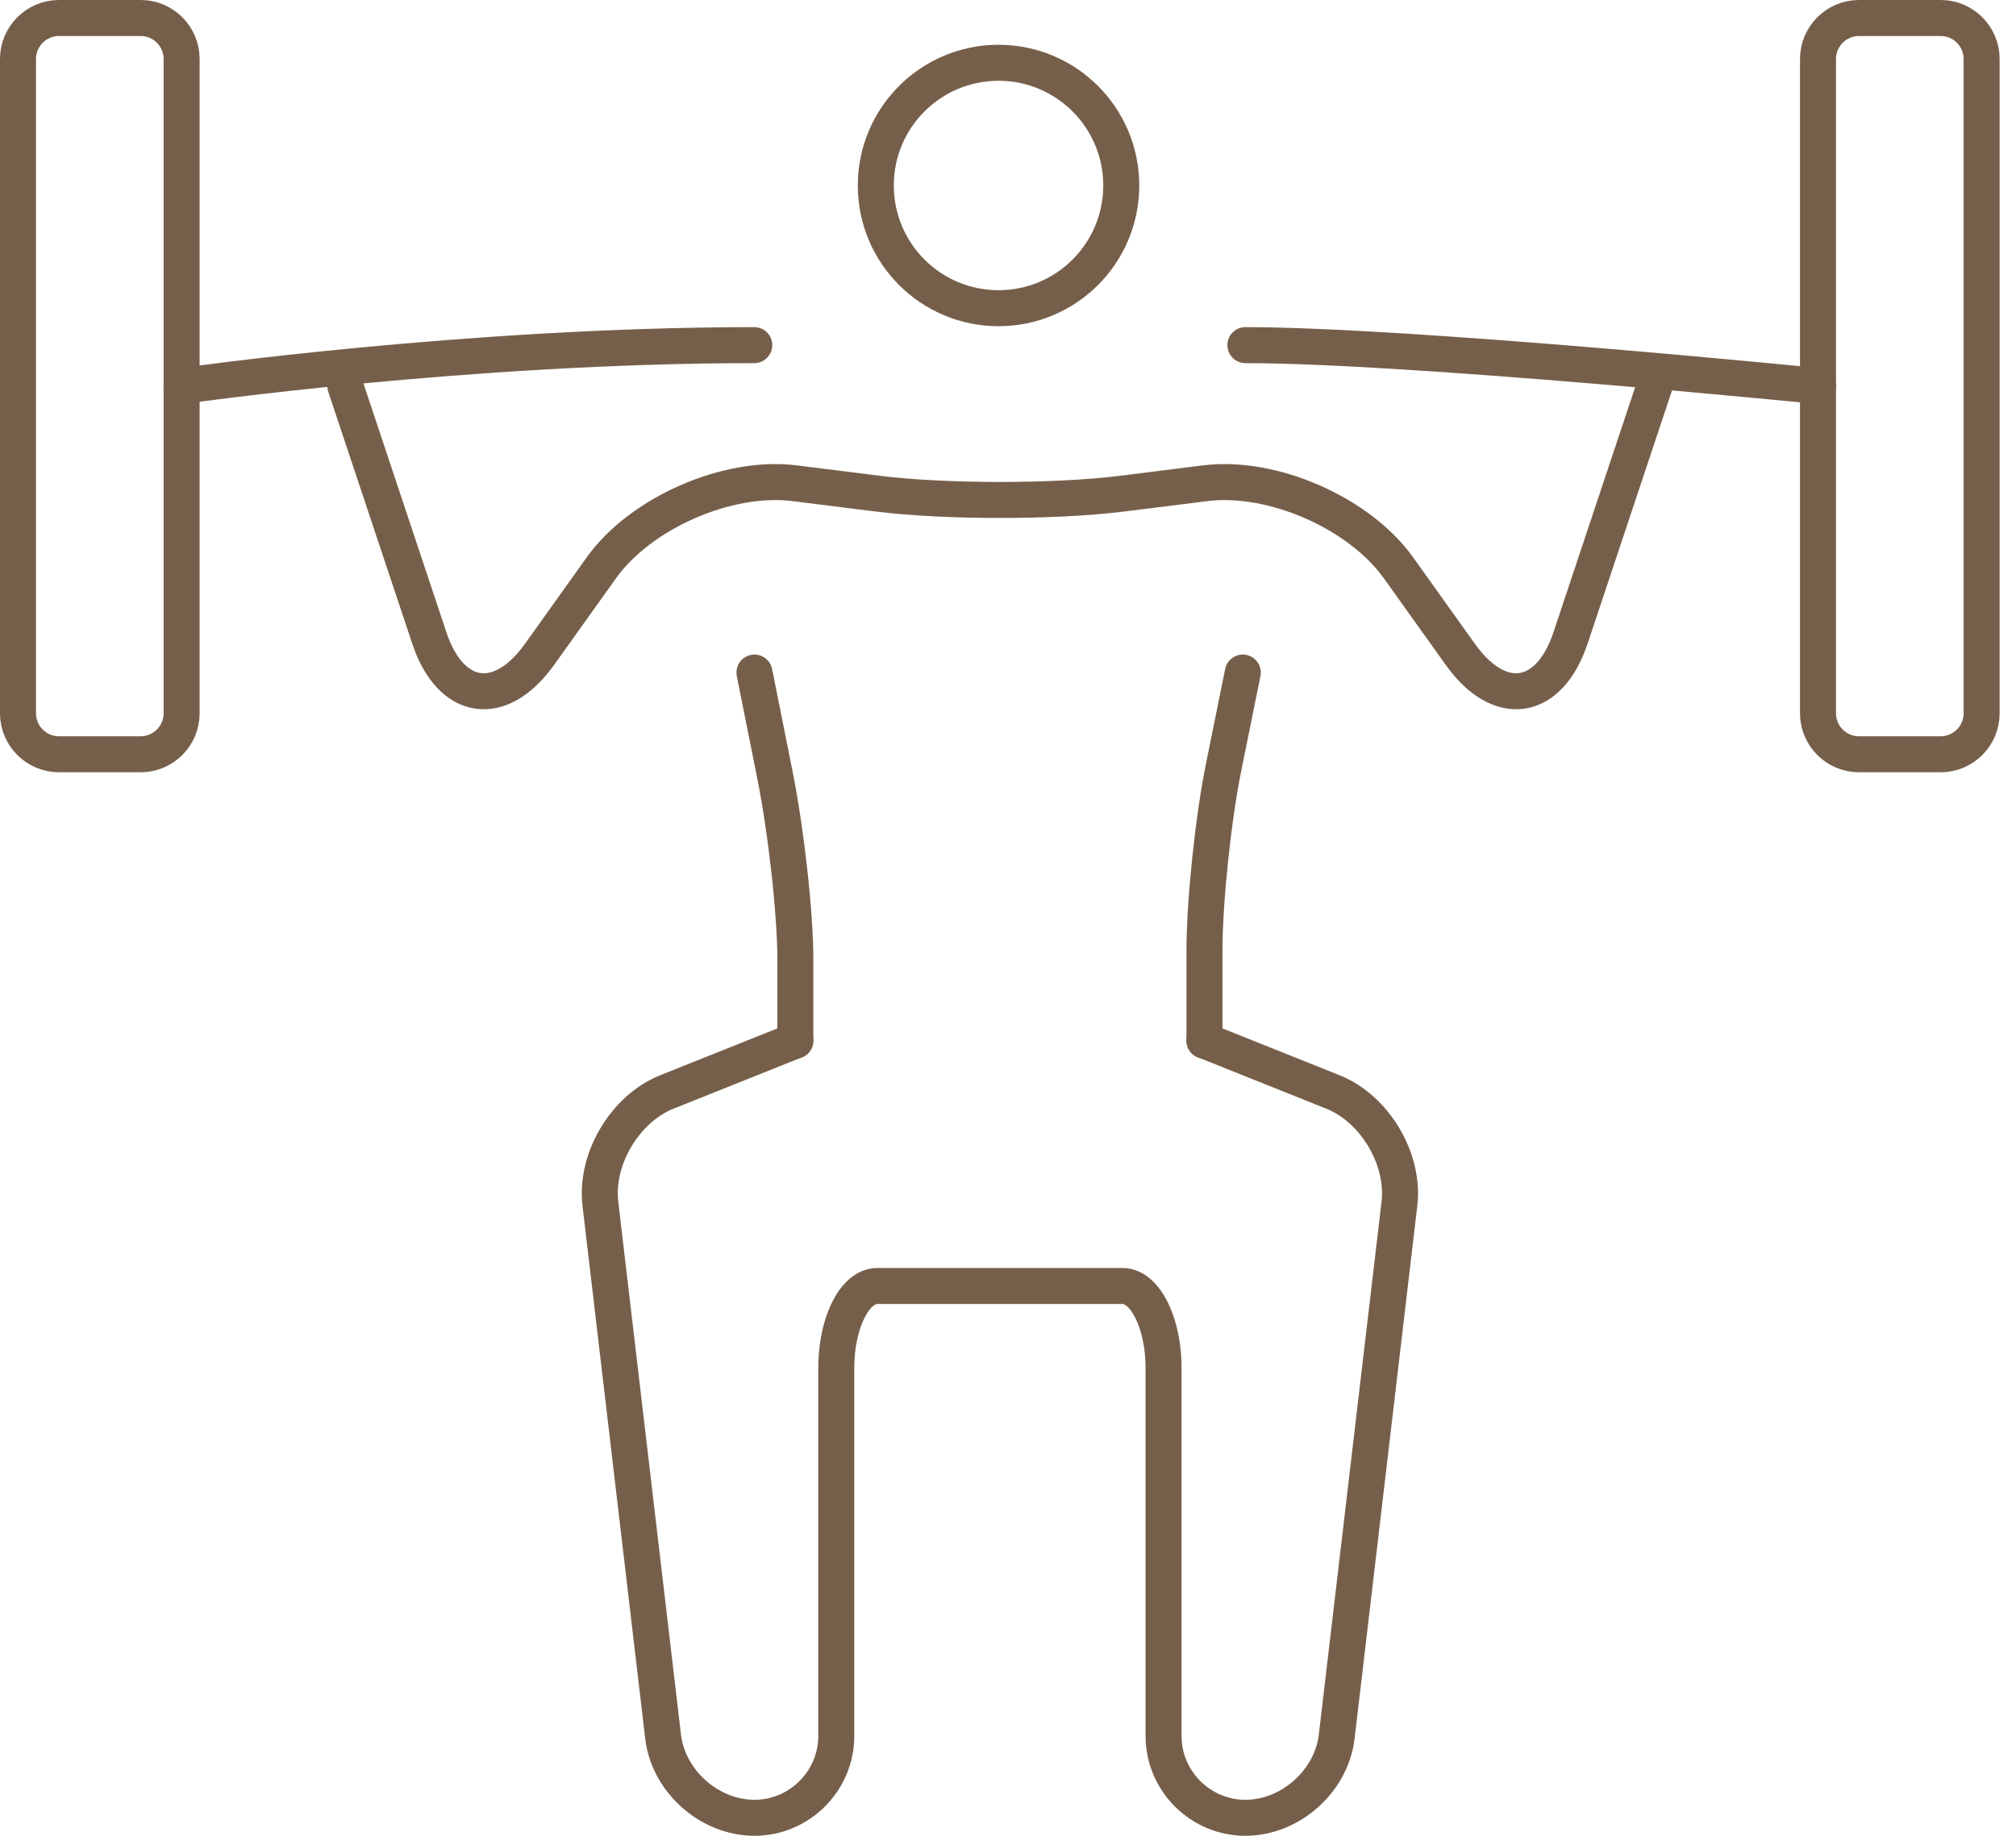 <svg width="56" height="51" viewBox="0 0 56 51" fill="none" xmlns="http://www.w3.org/2000/svg">
<path d="M27.737 8.562C29.62 8.562 31.146 7.036 31.146 5.153C31.146 3.27 29.62 1.744 27.737 1.744C25.854 1.744 24.328 3.27 24.328 5.153C24.328 7.036 25.854 8.562 27.737 8.562Z" stroke="#765F4A" stroke-miterlimit="10"/>
<path d="M9.594 10.729L11.925 17.722C12.518 19.501 13.895 19.707 14.985 18.181L16.703 15.776C17.792 14.25 20.207 13.192 22.067 13.424L24.393 13.715C26.253 13.947 29.298 13.947 31.158 13.715L33.484 13.424C35.344 13.192 37.759 14.25 38.848 15.776L40.566 18.181C41.656 19.707 43.033 19.501 43.626 17.722L45.957 10.729" stroke="#765F4A" stroke-miterlimit="10" stroke-linecap="round" stroke-linejoin="round"/>
<path d="M33.457 28.908L37.028 30.336C38.189 30.801 39.019 32.196 38.873 33.438L37.131 48.242C36.986 49.484 35.843 50.499 34.593 50.499C33.344 50.499 32.321 49.476 32.321 48.226V37.999C32.321 36.75 31.809 35.726 31.184 35.726C30.559 35.726 29.025 35.726 27.775 35.726C26.526 35.726 24.991 35.726 24.366 35.726C23.741 35.726 23.23 36.75 23.23 37.999V48.226C23.23 49.476 22.206 50.499 20.957 50.499C19.707 50.499 18.564 49.484 18.419 48.242L16.677 33.438C16.531 32.196 17.361 30.801 18.522 30.336L22.093 28.908" stroke="#765F4A" stroke-miterlimit="10" stroke-linecap="round" stroke-linejoin="round"/>
<path d="M22.093 28.911C22.093 28.911 22.093 27.888 22.093 26.638C22.093 25.389 21.838 23.087 21.525 21.524C21.212 19.962 20.957 18.684 20.957 18.684" stroke="#765F4A" stroke-miterlimit="10" stroke-linecap="round" stroke-linejoin="round"/>
<path d="M33.457 28.911C33.457 28.911 33.457 27.792 33.457 26.425C33.457 25.058 33.697 22.756 33.99 21.311C34.283 19.866 34.522 18.684 34.522 18.684" stroke="#765F4A" stroke-miterlimit="10" stroke-linecap="round" stroke-linejoin="round"/>
<path d="M5.045 19.818C5.045 20.443 4.534 20.954 3.909 20.954H1.636C1.012 20.954 0.5 20.443 0.5 19.818V1.636C0.5 1.012 1.012 0.5 1.636 0.5H3.909C4.534 0.5 5.045 1.012 5.045 1.636V19.818Z" stroke="#765F4A" stroke-miterlimit="10" stroke-linecap="round" stroke-linejoin="round"/>
<path d="M55.045 19.818C55.045 20.443 54.534 20.954 53.909 20.954H51.636C51.012 20.954 50.5 20.443 50.5 19.818V1.636C50.5 1.012 51.012 0.5 51.636 0.5H53.909C54.534 0.5 55.045 1.012 55.045 1.636V19.818Z" stroke="#765F4A" stroke-miterlimit="10" stroke-linecap="round" stroke-linejoin="round"/>
<path d="M34.594 9.588C39.139 9.588 50.503 10.724 50.503 10.724" stroke="#765F4A" stroke-miterlimit="10" stroke-linecap="round" stroke-linejoin="round"/>
<path d="M5.043 10.724C5.043 10.724 12.998 9.588 20.952 9.588" stroke="#765F4A" stroke-miterlimit="10" stroke-linecap="round" stroke-linejoin="round"/>
</svg>
